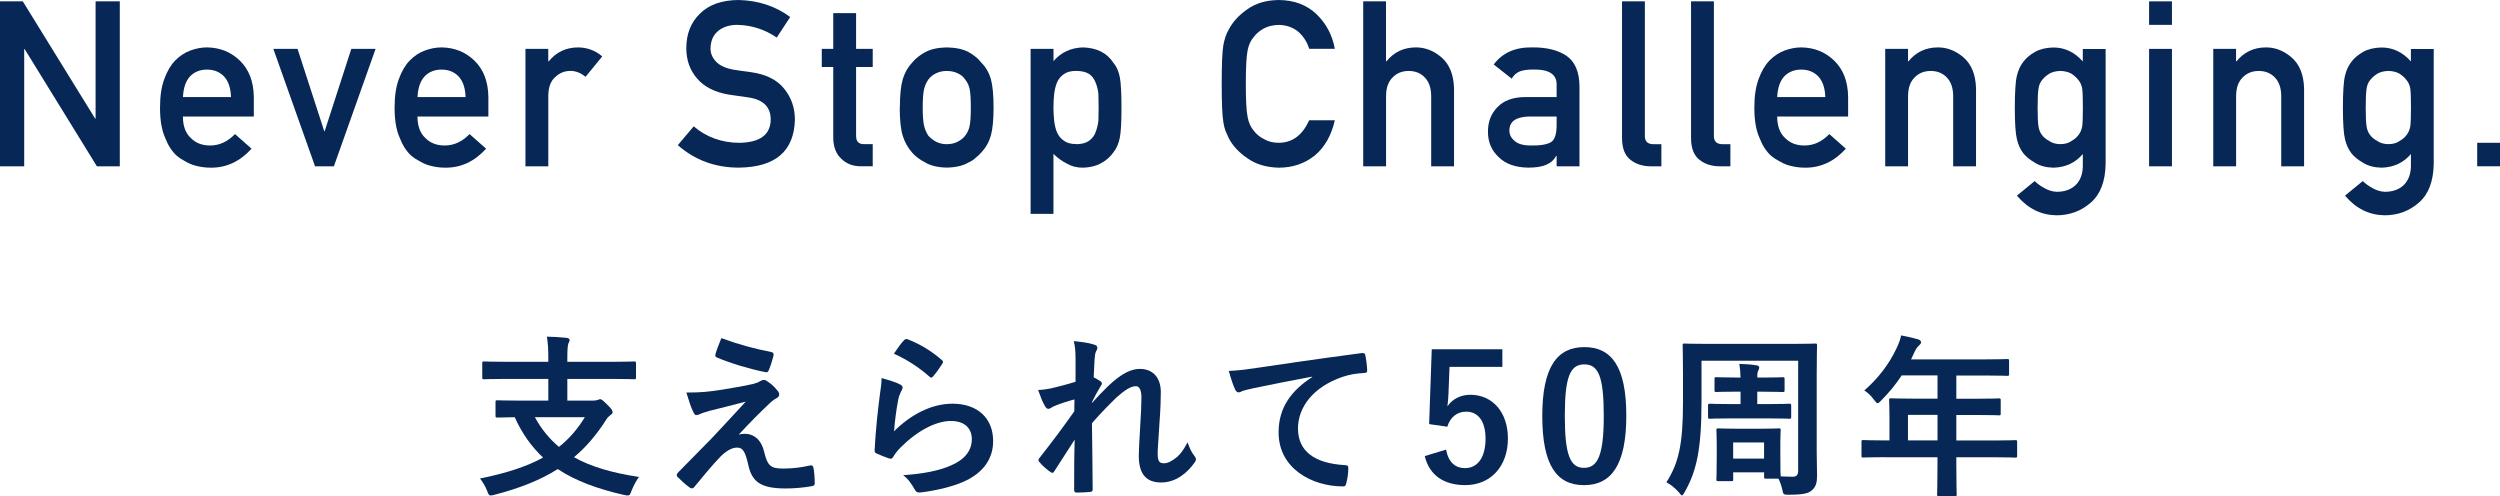 <?xml version="1.0" encoding="UTF-8"?><svg id="_レイヤー_1" xmlns="http://www.w3.org/2000/svg" viewBox="0 0 571.17 113.35"><defs><style>.cls-1{fill:#072856;}</style></defs><g><path class="cls-1" d="M115.69,86.57c-3.59,0-4.83,.08-5.07,.08-.4,0-.44-.04-.44-.44v-3.15c0-.44,.04-.48,.44-.48,.24,0,1.48,.08,5.07,.08h9.58v-.64c0-2.27-.04-3.27-.32-5.11,1.44,.04,3.15,.12,4.55,.28,.36,.04,.64,.24,.64,.44,0,.32-.16,.56-.28,.84-.12,.4-.24,1.08-.24,3.15v1.04h10.18c3.59,0,4.83-.08,5.07-.08,.4,0,.44,.04,.44,.48v3.15c0,.4-.04,.44-.44,.44-.24,0-1.48-.08-5.07-.08h-10.18v4.95h5.83c.6,0,.96-.08,1.16-.16,.16-.08,.36-.16,.52-.16,.28,0,.6,.24,1.6,1.24,.92,.88,1.24,1.36,1.24,1.72,0,.32-.2,.44-.56,.72-.36,.28-.6,.48-.96,1.08-2.16,3.39-4.55,6.19-7.31,8.5,3.99,2.24,8.86,3.59,14.85,4.51-.64,.84-1.28,2.08-1.72,3.19-.28,.8-.4,1.04-.83,1.04-.2,0-.48-.04-.88-.12-6.14-1.4-11.1-3.24-15.13-5.91-3.99,2.52-8.74,4.39-14.45,5.87-.4,.12-.68,.16-.88,.16-.4,0-.52-.28-.8-1.04-.44-1.12-1.08-2.15-1.64-2.83,5.87-1.2,10.58-2.68,14.41-4.79-2.63-2.48-4.79-5.47-6.47-9.22-2.71,.04-3.75,.08-3.95,.08-.4,0-.44-.04-.44-.44v-3.07c0-.4,.04-.44,.44-.44,.24,0,1.56,.08,5.43,.08h6.19v-4.95h-9.58Zm6.51,8.74c1.52,2.79,3.35,4.99,5.51,6.79,2.31-1.84,4.27-4.08,5.91-6.79h-11.42Z"/><path class="cls-1" d="M165.13,89c3.07-.48,5.31-.92,6.95-1.28,.68-.2,1.08-.32,1.6-.64,.36-.2,.52-.28,.88-.28,.24,0,.36,.08,.68,.28,.72,.44,1.64,1.2,2.35,2.12,.28,.28,.44,.68,.44,.92,0,.36-.24,.68-.72,.92-.56,.28-.83,.56-1.28,.92-2.95,2.8-4.59,4.47-7.26,7.35,.52-.16,1.04-.2,1.44-.2,1.87,0,3.67,1.2,4.35,4.03,.8,3.27,1.44,3.91,4.39,3.91,2.35,0,4.23-.28,6.19-.72,.44-.08,.64,.16,.72,.6,.16,.84,.28,2.2,.28,3.51,0,.4-.2,.56-.72,.64-1.76,.32-3.96,.52-5.87,.52-5.87,0-7.78-1.56-8.62-5.51-.64-2.71-1.12-3.83-2.51-3.83-1.04,0-2.28,.56-3.76,2-1.79,1.84-4.71,5.35-6.06,7.03-.12,.16-.32,.28-.56,.28-.12,0-.28-.04-.44-.16-1.04-.72-2.07-1.72-2.79-2.44-.12-.12-.2-.28-.2-.4,0-.2,.12-.44,.32-.64,2.56-2.59,4.99-5.07,7.55-7.67,1.55-1.6,3.63-3.91,7.9-8.5-2.99,.8-5.67,1.44-8.3,2.11-1.24,.36-1.84,.56-2.15,.72-.32,.16-.56,.24-.84,.24s-.48-.2-.68-.68c-.52-1-1-2.47-1.6-4.47,3.43,0,5.03-.16,8.34-.68Zm11.14-8.55c.4,.08,.56,.32,.44,.88-.24,.96-.72,2.47-1.08,3.27-.12,.32-.36,.52-.68,.44-3.51-.68-8.18-2.08-11.14-3.36-.24-.08-.48-.28-.36-.72,.24-.92,.76-2.24,1.36-3.71,3.99,1.48,7.63,2.44,11.46,3.19Z"/><path class="cls-1" d="M205.58,87.8c.44,.2,.64,.44,.64,.76,0,.2-.08,.4-.2,.6-.36,.64-.64,1.36-.8,2.12-.4,2.04-.8,4.99-.96,7.26,3.68-3.71,8.47-6.31,13.34-6.31,5.83,0,9.3,3.39,9.3,8.54,0,4.35-2.59,7.23-6.03,8.94-2.67,1.36-6.78,2.32-10.22,2.76-.88,.12-1.23,.08-1.6-.52-.76-1.35-1.47-2.44-2.71-3.39,4.47-.28,8.3-1.03,10.98-2.24,3.23-1.4,4.71-3.47,4.71-6.03,0-2.15-1.36-4.11-4.79-4.11s-7.74,2.28-11.5,6.07c-.72,.72-1.23,1.4-1.72,2.2-.24,.4-.4,.4-.92,.28-.92-.32-1.88-.68-2.72-1.08-.4-.16-.56-.24-.56-.8,.24-4.63,.76-9.34,1.23-12.89,.16-1.2,.36-2.24,.36-3.59,1.55,.44,3.23,.92,4.15,1.44Zm1-10.1c.2-.2,.44-.32,.76-.2,2.96,1.16,5.43,2.67,7.83,4.75,.2,.16,.28,.28,.28,.44,0,.12-.08,.28-.2,.48-.52,.84-1.36,2-2.04,2.79-.16,.2-.32,.32-.44,.32-.16,0-.28-.08-.48-.28-2.24-1.96-4.91-3.79-8.07-5.19,.96-1.44,1.72-2.47,2.35-3.11Z"/><path class="cls-1" d="M245.72,81.81c0-1.48-.08-2.67-.4-3.87,1.68,.16,3.35,.36,4.55,.76,.64,.16,.84,.4,.84,.8,0,.24-.12,.48-.28,.76-.2,.36-.28,.83-.36,1.95-.08,1.32-.12,2.15-.2,3.99,.56,.28,1.12,.6,1.52,.88,.24,.16,.36,.36,.36,.56,0,.12-.08,.28-.2,.44-.76,1.24-1.44,2.47-2.07,3.79v.2c1.28-1.44,2.15-2.36,3.71-3.88,3.15-2.99,5.35-3.91,7.23-3.91,2.99,0,4.79,2,4.79,5.31,0,1.16-.04,3.59-.32,7.27-.2,3.67-.4,5.47-.4,6.71,0,1.99,.48,2.27,1.48,2.27,.88,0,1.95-.6,2.95-1.44,.6-.52,1.4-1.4,2.4-3.35,.52,1.44,.84,2.15,1.48,2.99,.28,.36,.44,.6,.44,.92,0,.2-.08,.4-.28,.68-1.67,2.35-4.23,4.59-7.67,4.59s-5.11-1.95-5.11-6.11c0-1.08,.12-3.31,.32-6.71,.2-3.51,.28-4.83,.28-6.55s-.44-2.63-1.24-2.63c-1.16,0-2.51,.83-4.47,2.59-1.64,1.6-3.51,3.47-5.59,5.87,.04,5.03,.16,10.78,.16,15.13,0,.36-.16,.56-.56,.56-.52,.08-2.07,.16-3.11,.16-.4,0-.56-.2-.56-.68,0-3.64,0-7.83,.12-11.42-1.56,2.44-3.16,4.91-4.63,7.19-.16,.28-.28,.4-.44,.4-.12,0-.28-.08-.48-.2-.64-.4-1.92-1.52-2.48-2.24-.16-.16-.24-.28-.24-.44,0-.24,.16-.48,.36-.68,3.31-4.23,5.39-7.06,7.83-10.5,0-1,0-1.76,.04-2.72-1.36,.36-3.31,.96-4.79,1.6-.36,.16-.76,.56-1.16,.56-.32,0-.6-.24-.8-.64-.56-.92-1-2.12-1.56-3.67,1.12-.04,1.8-.16,2.92-.36,1.35-.32,3.59-.88,5.63-1.52v-5.43Z"/><path class="cls-1" d="M299.79,86.05c-4.87,.92-9.14,1.75-13.41,2.64-1.52,.36-1.92,.44-2.52,.64-.28,.12-.56,.32-.88,.32-.28,0-.6-.24-.76-.6-.52-1.08-.96-2.47-1.48-4.31,2.04-.08,3.24-.24,6.35-.68,4.91-.72,13.7-2.04,23.99-3.39,.6-.08,.8,.16,.84,.44,.2,.92,.4,2.4,.44,3.51,0,.48-.24,.6-.76,.6-1.87,.12-3.15,.32-4.87,.88-6.78,2.32-10.18,6.99-10.18,11.78,0,5.15,3.67,7.95,10.62,8.38,.64,0,.88,.16,.88,.6,0,1.04-.16,2.44-.44,3.44-.12,.6-.28,.83-.76,.83-7.03,0-14.73-4.03-14.73-12.33,0-5.67,2.84-9.5,7.67-12.66v-.08Z"/><path class="cls-1" d="M343.23,83.81h-12.06l-.24,6.15c-.04,.92-.12,1.99-.24,2.87,1.08-1.6,2.96-2.64,5.23-2.64,5.03,0,8.59,3.95,8.59,9.98,0,6.43-3.99,10.66-9.74,10.66-4.79,0-8.18-2.15-9.26-6.63l4.87-1.48c.56,2.95,2.12,4.23,4.35,4.23,2.87,0,4.67-2.47,4.67-6.71,0-3.95-1.64-6.19-4.43-6.19-2.04,0-3.63,1.24-4.31,3.44l-4.15-.6,.6-17.09h16.13v3.99Z"/><path class="cls-1" d="M371.56,94.95c0,11.3-3.44,15.89-9.66,15.89s-9.54-4.51-9.54-15.81,3.47-15.73,9.62-15.73,9.58,4.39,9.58,15.65Zm-14.05,.04c0,8.98,1.23,11.9,4.39,11.9s4.51-2.96,4.51-11.9-1.23-11.74-4.43-11.74-4.47,2.71-4.47,11.74Z"/><path class="cls-1" d="M392.58,109.92c-.4,0-.44-.04-.44-.44,0-.24,.08-1.12,.08-5.71v-1.99c0-2.28-.08-3.24-.08-3.51,0-.36,.04-.4,.44-.4,.28,0,1.28,.08,4.27,.08h5.27c2.99,0,3.99-.08,4.27-.08,.4,0,.44,.04,.44,.4,0,.24-.08,1.16-.08,2.91v2.27c0,4.03,.04,5.03,.08,5.39,1,.04,1.95,.08,2.71,.08,.92,0,1.28-.44,1.28-1.36v-25.15h-22.08v9.3c0,11.06-1.16,15.97-3.83,20.68-.32,.52-.44,.8-.64,.8-.16,0-.32-.24-.68-.68-1-1.16-2.04-1.88-2.87-2.32,2.76-4.35,3.79-8.54,3.79-18.32v-6.43c0-4.11-.08-6.23-.08-6.51,0-.4,.04-.44,.44-.44,.28,0,1.64,.08,5.51,.08h18.85c3.83,0,5.19-.08,5.47-.08,.4,0,.44,.04,.44,.44,0,.24-.08,2.4-.08,6.51v17.81c0,1.84,.08,3.87,.08,5.51,0,1.48-.28,2.48-1.16,3.24-.76,.68-1.84,1.03-5.27,1.03-1.24,0-1.28,0-1.52-1.2-.24-1-.52-1.8-.88-2.47h-2.83c-.4,0-.44-.04-.44-.44v-1h-7.06v1.56c0,.4,0,.44-.44,.44h-2.96Zm8.9-20.44v2.84h2.44c3.51,0,4.63-.08,4.87-.08,.4,0,.44,.04,.44,.48v2.51c0,.4-.04,.44-.44,.44-.24,0-1.35-.08-4.87-.08h-8.38c-3.47,0-4.63,.08-4.87,.08-.4,0-.44-.04-.44-.44v-2.51c0-.44,.04-.48,.44-.48,.24,0,1.4,.08,4.87,.08h2.12v-2.84h-1.04c-3.19,0-4.23,.08-4.47,.08-.4,0-.44-.04-.44-.48v-2.47c0-.4,.04-.44,.44-.44,.24,0,1.28,.08,4.47,.08h1.04c-.04-1.4-.12-2.04-.28-3.11,1.48,.04,2.59,.12,3.91,.32,.44,.04,.64,.28,.64,.48,0,.28-.08,.44-.2,.68-.2,.36-.24,.68-.24,1.64h1.32c3.16,0,4.23-.08,4.47-.08,.4,0,.44,.04,.44,.44v2.47c0,.44-.04,.48-.44,.48-.24,0-1.32-.08-4.47-.08h-1.32Zm-5.51,15.29h7.06v-3.68h-7.06v3.68Z"/><path class="cls-1" d="M430.72,104.45c-3.51,0-4.75,.08-4.99,.08-.4,0-.44-.04-.44-.44v-3.15c0-.36,.04-.4,.44-.4,.24,0,1.48,.08,4.99,.08h.96v-5.59c0-2.27-.08-3.35-.08-3.59,0-.4,.04-.44,.48-.44,.24,0,1.6,.08,5.47,.08h5.11v-5.31h-8.18c-1.32,2-2.87,3.91-4.67,5.71-.4,.44-.64,.64-.84,.64s-.4-.24-.8-.76c-.76-1.04-1.48-1.68-2.24-2.15,3.31-2.87,5.75-6.19,7.38-9.66,.48-1,.84-1.96,1.04-2.92,1.44,.28,2.76,.56,3.83,.88,.48,.16,.72,.36,.72,.68s-.2,.48-.48,.76c-.32,.28-.6,.6-1,1.44l-.8,1.72h16.48c3.88,0,5.23-.08,5.47-.08,.4,0,.44,.04,.44,.44v2.96c0,.4-.04,.44-.44,.44-.24,0-1.6-.08-5.47-.08h-6.14v5.31h4.27c3.91,0,5.23-.08,5.47-.08,.36,0,.4,.04,.4,.44v2.99c0,.4-.04,.44-.4,.44-.24,0-1.55-.08-5.47-.08h-4.27v5.83h8.46c3.51,0,4.75-.08,4.99-.08,.4,0,.44,.04,.44,.4v3.15c0,.4-.04,.44-.44,.44-.24,0-1.48-.08-4.99-.08h-8.46v1.95c0,4.19,.08,6.31,.08,6.51,0,.4-.04,.44-.44,.44h-3.55c-.44,0-.48-.04-.48-.44,0-.24,.08-2.31,.08-6.51v-1.95h-11.94Zm11.94-3.83v-5.83h-6.75v5.83h6.75Z"/></g><g><path class="cls-1" d="M0,.31H5.21L21.74,27.1h.1V.31h5.53V38h-5.23L5.63,11.21h-.1v26.79H0V.31Z"/><path class="cls-1" d="M41.79,26.62c0,2.16,.6,3.79,1.8,4.91,1.12,1.14,2.59,1.71,4.41,1.71,2.12,0,4.02-.87,5.69-2.61l3.78,3.34c-2.65,2.93-5.77,4.38-9.36,4.34-1.37,0-2.7-.21-4.01-.62-.65-.22-1.29-.52-1.9-.9-.65-.33-1.26-.73-1.83-1.21-1.1-1-1.99-2.4-2.68-4.19-.75-1.72-1.13-3.96-1.13-6.72s.32-4.86,.98-6.62c.65-1.79,1.48-3.21,2.5-4.24,1.03-1.05,2.2-1.81,3.48-2.28,1.27-.46,2.52-.7,3.76-.7,2.97,.04,5.48,1.04,7.53,3.03,2.08,2.02,3.14,4.79,3.18,8.33v4.44h-16.21Zm10.99-4.44c-.07-2.1-.61-3.68-1.63-4.75-1-1.02-2.29-1.53-3.86-1.53s-2.86,.51-3.86,1.53c-.99,1.07-1.53,2.66-1.63,4.75h10.99Z"/><path class="cls-1" d="M62.45,11.17h5.53l6.1,18.81h.1l6.08-18.81h5.55l-9.53,26.83h-4.3l-9.53-26.83Z"/><path class="cls-1" d="M95.38,26.62c0,2.16,.6,3.79,1.8,4.91,1.12,1.14,2.59,1.71,4.41,1.71,2.12,0,4.02-.87,5.69-2.61l3.78,3.34c-2.65,2.93-5.77,4.38-9.36,4.34-1.37,0-2.7-.21-4.01-.62-.65-.22-1.29-.52-1.9-.9-.65-.33-1.26-.73-1.83-1.21-1.1-1-1.99-2.4-2.68-4.19-.75-1.72-1.13-3.96-1.13-6.72s.32-4.86,.98-6.62c.65-1.79,1.48-3.21,2.5-4.24,1.03-1.05,2.2-1.81,3.48-2.28,1.27-.46,2.52-.7,3.76-.7,2.97,.04,5.48,1.04,7.53,3.03,2.08,2.02,3.14,4.79,3.18,8.33v4.44h-16.21Zm10.99-4.44c-.07-2.1-.61-3.68-1.63-4.75-1-1.02-2.29-1.53-3.86-1.53s-2.86,.51-3.86,1.53c-.99,1.07-1.53,2.66-1.63,4.75h10.99Z"/><path class="cls-1" d="M120.04,11.17h5.22v2.84h.11c1.72-2.12,3.97-3.18,6.76-3.18,2.09,.04,3.91,.72,5.46,2.06l-3.81,4.66c-1.1-.9-2.25-1.35-3.43-1.35-1.34,0-2.48,.45-3.43,1.35-1.07,.88-1.62,2.3-1.65,4.27v16.18h-5.22V11.17Z"/><path class="cls-1" d="M158.49,28.87c2.91,2.47,6.37,3.72,10.37,3.76,4.74-.07,7.15-1.82,7.22-5.25,.03-2.81-1.55-4.5-4.76-5.07-1.47-.21-3.08-.44-4.83-.7-3.14-.53-5.53-1.73-7.16-3.6-1.69-1.91-2.53-4.24-2.53-6.99,0-3.29,1.06-5.95,3.18-7.97,2.05-2,4.96-3.02,8.73-3.05,4.54,.1,8.48,1.4,11.83,3.89l-3.08,4.69c-2.74-1.87-5.75-2.83-9.04-2.9-1.7,0-3.12,.44-4.26,1.32-1.18,.92-1.8,2.28-1.83,4.09,0,1.09,.41,2.07,1.23,2.95,.82,.9,2.13,1.52,3.93,1.86,1,.17,2.37,.37,4.11,.59,3.42,.48,5.95,1.75,7.58,3.8,1.62,2.02,2.43,4.36,2.43,7.04-.18,7.21-4.45,10.87-12.81,10.97-5.4,0-10.05-1.72-13.94-5.14l3.63-4.3Z"/><path class="cls-1" d="M190.37,3h5.22V11.17h3.8v4.13h-3.8v15.64c-.04,1.36,.58,2.02,1.85,1.99h1.95v5.06h-2.72c-1.84,0-3.33-.59-4.5-1.76-1.2-1.12-1.8-2.74-1.8-4.85V15.3h-2.62v-4.13h2.62V3Z"/><path class="cls-1" d="M205.59,24.56c0-2.83,.23-5.01,.68-6.53,.47-1.48,1.18-2.74,2.15-3.75,.72-.89,1.72-1.69,3-2.39,1.27-.67,2.9-1.02,4.88-1.06,2.05,.04,3.71,.39,4.98,1.06,1.25,.71,2.22,1.51,2.9,2.4,1.03,1.02,1.76,2.27,2.2,3.75,.41,1.52,.62,3.69,.62,6.51s-.21,4.98-.63,6.46c-.43,1.48-1.17,2.77-2.2,3.85-.33,.4-.74,.78-1.23,1.16-.43,.43-.99,.8-1.68,1.11-1.26,.74-2.93,1.13-4.98,1.16-1.98-.04-3.62-.42-4.88-1.16-1.29-.67-2.29-1.43-3.01-2.27-.97-1.09-1.68-2.37-2.15-3.85-.45-1.48-.68-3.64-.68-6.46Zm16.21,.05c0-1.92-.08-3.32-.25-4.2-.17-.85-.51-1.59-1.03-2.23-.39-.6-.95-1.08-1.71-1.43-.72-.36-1.55-.54-2.51-.54-.89,0-1.71,.18-2.46,.54-.72,.35-1.3,.82-1.75,1.43-.45,.64-.78,1.38-.98,2.23-.2,.88-.3,2.27-.3,4.15s.1,3.23,.3,4.1c.2,.88,.53,1.66,.98,2.33,.45,.52,1.03,.98,1.75,1.38,.75,.38,1.57,.57,2.46,.57,.95,0,1.79-.19,2.51-.57,.75-.4,1.32-.86,1.71-1.38,.52-.67,.86-1.45,1.03-2.33,.17-.86,.25-2.21,.25-4.05Z"/><path class="cls-1" d="M235.47,11.17h5.22v2.79c1.73-2,3.97-3.04,6.71-3.13,3.19,.09,5.51,1.26,6.98,3.52,.72,.84,1.21,1.95,1.47,3.33,.25,1.36,.37,3.67,.37,6.93s-.12,5.45-.37,6.82c-.27,1.38-.76,2.51-1.48,3.39-.72,1.03-1.66,1.86-2.83,2.48-1.15,.64-2.53,.97-4.15,1.01-1.33,0-2.53-.3-3.58-.9-1.13-.55-2.18-1.3-3.13-2.26v13.71h-5.22V11.17Zm10.35,21.77c1.24,0,2.21-.24,2.93-.73,.72-.5,1.23-1.14,1.52-1.92,.34-.81,.56-1.71,.68-2.7,.03-.97,.05-1.96,.05-2.98,0-1.07-.02-2.12-.05-3.14-.11-1.02-.34-1.92-.68-2.7-.3-.81-.81-1.45-1.52-1.92-.72-.43-1.69-.65-2.93-.65-1.17,0-2.1,.25-2.78,.75-.72,.5-1.25,1.16-1.58,1.97-.32,.81-.52,1.69-.63,2.64-.1,1-.15,2.01-.15,3.03,0,.95,.05,1.9,.15,2.85,.1,1,.31,1.91,.63,2.72,.33,.81,.86,1.47,1.58,1.97,.68,.52,1.61,.78,2.78,.78Z"/><path class="cls-1" d="M304.97,27.47c-.8,3.49-2.33,6.18-4.58,8.05-2.32,1.86-5.07,2.79-8.24,2.79-2.87-.07-5.27-.79-7.18-2.17-1.95-1.33-3.37-2.86-4.25-4.6-.27-.57-.51-1.11-.73-1.63-.2-.53-.37-1.21-.5-2.02-.25-1.52-.37-4.43-.37-8.74s.12-7.31,.37-8.79c.27-1.48,.68-2.68,1.23-3.59,.89-1.74,2.3-3.29,4.25-4.65,1.92-1.38,4.32-2.08,7.19-2.12,3.52,.03,6.39,1.11,8.61,3.23,2.22,2.13,3.62,4.78,4.2,7.92h-5.87c-.45-1.52-1.27-2.81-2.46-3.88-1.23-1.02-2.74-1.55-4.51-1.58-1.3,.04-2.42,.3-3.36,.8-.95,.52-1.72,1.16-2.31,1.94-.72,.81-1.19,1.86-1.43,3.13-.27,1.35-.4,3.88-.4,7.59s.13,6.23,.4,7.54c.23,1.31,.71,2.37,1.43,3.19,.58,.78,1.35,1.41,2.31,1.89,.93,.57,2.06,.85,3.36,.85,3.11,0,5.43-1.72,6.98-5.15h5.86Z"/><path class="cls-1" d="M311.44,.31h5.22V14.01h.1c1.72-2.12,3.97-3.18,6.75-3.18,2.15,0,4.12,.79,5.91,2.35,1.77,1.59,2.69,3.91,2.78,6.98v17.84h-5.22v-15.99c0-1.88-.49-3.31-1.45-4.3-.95-1-2.18-1.5-3.68-1.5s-2.74,.5-3.7,1.5c-.99,.98-1.48,2.41-1.48,4.3v15.99h-5.22V.31Z"/><path class="cls-1" d="M355.64,35.62h-.1c-.48,.91-1.23,1.58-2.25,2.01-1,.45-2.38,.67-4.15,.67-2.9-.04-5.14-.83-6.71-2.38-1.65-1.52-2.48-3.45-2.48-5.81s.72-4.13,2.15-5.61c1.43-1.52,3.53-2.29,6.3-2.33h7.24v-2.83c.03-2.37-1.75-3.52-5.33-3.45-1.3,0-2.33,.14-3.08,.42-.78,.33-1.4,.88-1.85,1.66l-4.11-3.23c1.98-2.67,4.91-3.98,8.78-3.91,3.27-.03,5.88,.6,7.83,1.91,1.95,1.34,2.94,3.65,2.98,6.93v18.33h-5.22v-2.38Zm0-9h-6.27c-3.04,.07-4.55,1.15-4.52,3.23,0,.91,.4,1.69,1.18,2.33,.75,.71,2,1.06,3.74,1.06,2.19,.04,3.73-.23,4.64-.8,.82-.57,1.23-1.86,1.23-3.88v-1.94Z"/><path class="cls-1" d="M370.58,.31h5.22V31.1c0,1.22,.65,1.84,1.96,1.84h1.81v5.06h-2.33c-1.9,0-3.47-.49-4.71-1.47-1.3-1-1.95-2.67-1.95-5.02V.31Z"/><path class="cls-1" d="M386.35,.31h5.22V31.1c0,1.22,.65,1.84,1.96,1.84h1.81v5.06h-2.33c-1.9,0-3.47-.49-4.71-1.47-1.3-1-1.95-2.67-1.95-5.02V.31Z"/><path class="cls-1" d="M406.03,26.62c0,2.16,.6,3.79,1.81,4.91,1.12,1.14,2.59,1.71,4.41,1.71,2.12,0,4.02-.87,5.69-2.61l3.78,3.34c-2.65,2.93-5.77,4.38-9.36,4.34-1.37,0-2.7-.21-4.01-.62-.65-.22-1.28-.52-1.9-.9-.65-.33-1.26-.73-1.83-1.21-1.1-1-2-2.4-2.68-4.19-.75-1.72-1.13-3.96-1.13-6.72s.33-4.86,.98-6.62c.65-1.79,1.49-3.21,2.5-4.24,1.03-1.05,2.19-1.81,3.48-2.28,1.27-.46,2.52-.7,3.76-.7,2.97,.04,5.48,1.04,7.53,3.03,2.09,2.02,3.14,4.79,3.18,8.33v4.44h-16.21Zm10.99-4.44c-.06-2.1-.61-3.68-1.63-4.75-1-1.02-2.29-1.53-3.86-1.53s-2.86,.51-3.87,1.53c-.99,1.07-1.53,2.66-1.63,4.75h10.99Z"/><path class="cls-1" d="M430.7,11.17h5.22v2.84h.1c1.72-2.12,3.97-3.18,6.75-3.18,2.15,0,4.12,.79,5.91,2.35,1.77,1.59,2.69,3.91,2.78,6.98v17.84h-5.22v-15.99c0-1.88-.49-3.31-1.45-4.3-.95-1-2.18-1.5-3.68-1.5s-2.74,.5-3.7,1.5c-.99,.98-1.48,2.41-1.48,4.3v15.99h-5.22V11.17Z"/><path class="cls-1" d="M475.85,35.2c-1.72,2.01-3.95,3.04-6.7,3.11-1.69-.04-3.09-.41-4.2-1.11-1.17-.67-2.06-1.4-2.68-2.17-.68-.88-1.18-1.96-1.47-3.23-.32-1.26-.48-3.66-.48-7.19s.16-6.04,.48-7.32c.3-1.26,.79-2.32,1.47-3.18,.62-.84,1.51-1.59,2.68-2.26,1.12-.63,2.52-.97,4.2-1,2.58,0,4.82,1.06,6.7,3.18v-2.84h5.22v26.19c-.06,4.03-1.19,7-3.37,8.89-2.2,1.95-4.83,2.92-7.9,2.92-3.52-.07-6.52-1.56-9-4.49l4.05-3.33c.67,.64,1.44,1.19,2.3,1.64,.88,.5,1.8,.77,2.75,.81,1.78,0,3.22-.51,4.31-1.53,1.06-1.04,1.62-2.48,1.65-4.31v-2.75Zm-10.32-10.59c0,2.06,.07,3.48,.2,4.25,.12,.81,.39,1.49,.83,2.02,.35,.49,.89,.93,1.61,1.32,.68,.48,1.54,.73,2.56,.73s1.87-.24,2.56-.73c.68-.4,1.2-.84,1.55-1.32,.43-.53,.73-1.21,.88-2.02,.1-.78,.15-2.2,.15-4.25s-.05-3.54-.15-4.36c-.15-.81-.44-1.47-.88-1.97-.35-.48-.87-.96-1.55-1.43-.69-.4-1.54-.61-2.56-.65-1.02,.03-1.87,.25-2.56,.65-.72,.47-1.25,.94-1.61,1.43-.43,.5-.71,1.16-.83,1.97-.13,.81-.2,2.27-.2,4.36Z"/><path class="cls-1" d="M491,.31h5.22V5.68h-5.22V.31Zm0,10.86h5.22v26.83h-5.22V11.17Z"/><path class="cls-1" d="M505.65,11.17h5.22v2.84h.1c1.72-2.12,3.97-3.18,6.75-3.18,2.15,0,4.12,.79,5.91,2.35,1.77,1.59,2.69,3.91,2.78,6.98v17.84h-5.22v-15.99c0-1.88-.49-3.31-1.45-4.3-.95-1-2.18-1.5-3.68-1.5s-2.74,.5-3.7,1.5c-.99,.98-1.48,2.41-1.48,4.3v15.99h-5.22V11.17Z"/><path class="cls-1" d="M550.81,35.2c-1.72,2.01-3.95,3.04-6.7,3.11-1.69-.04-3.09-.41-4.2-1.11-1.17-.67-2.06-1.4-2.68-2.17-.68-.88-1.18-1.96-1.47-3.23-.32-1.26-.48-3.66-.48-7.19s.16-6.04,.48-7.32c.3-1.26,.79-2.32,1.47-3.18,.62-.84,1.51-1.59,2.68-2.26,1.12-.63,2.52-.97,4.2-1,2.58,0,4.82,1.06,6.7,3.18v-2.84h5.22v26.19c-.06,4.03-1.19,7-3.37,8.89-2.2,1.95-4.83,2.92-7.9,2.92-3.52-.07-6.52-1.56-9-4.49l4.05-3.33c.67,.64,1.44,1.19,2.3,1.64,.88,.5,1.8,.77,2.75,.81,1.78,0,3.22-.51,4.31-1.53,1.06-1.04,1.62-2.48,1.65-4.31v-2.75Zm-10.32-10.59c0,2.06,.07,3.48,.2,4.25,.12,.81,.39,1.49,.83,2.02,.35,.49,.89,.93,1.61,1.32,.68,.48,1.54,.73,2.56,.73s1.87-.24,2.56-.73c.68-.4,1.2-.84,1.55-1.32,.43-.53,.73-1.21,.88-2.02,.1-.78,.15-2.2,.15-4.25s-.05-3.54-.15-4.36c-.15-.81-.44-1.47-.88-1.97-.35-.48-.87-.96-1.55-1.43-.69-.4-1.54-.61-2.56-.65-1.02,.03-1.87,.25-2.56,.65-.72,.47-1.25,.94-1.61,1.43-.43,.5-.71,1.16-.83,1.97-.13,.81-.2,2.27-.2,4.36Z"/><path class="cls-1" d="M565.96,32.62h5.22v5.37h-5.22v-5.37Z"/></g></svg>
